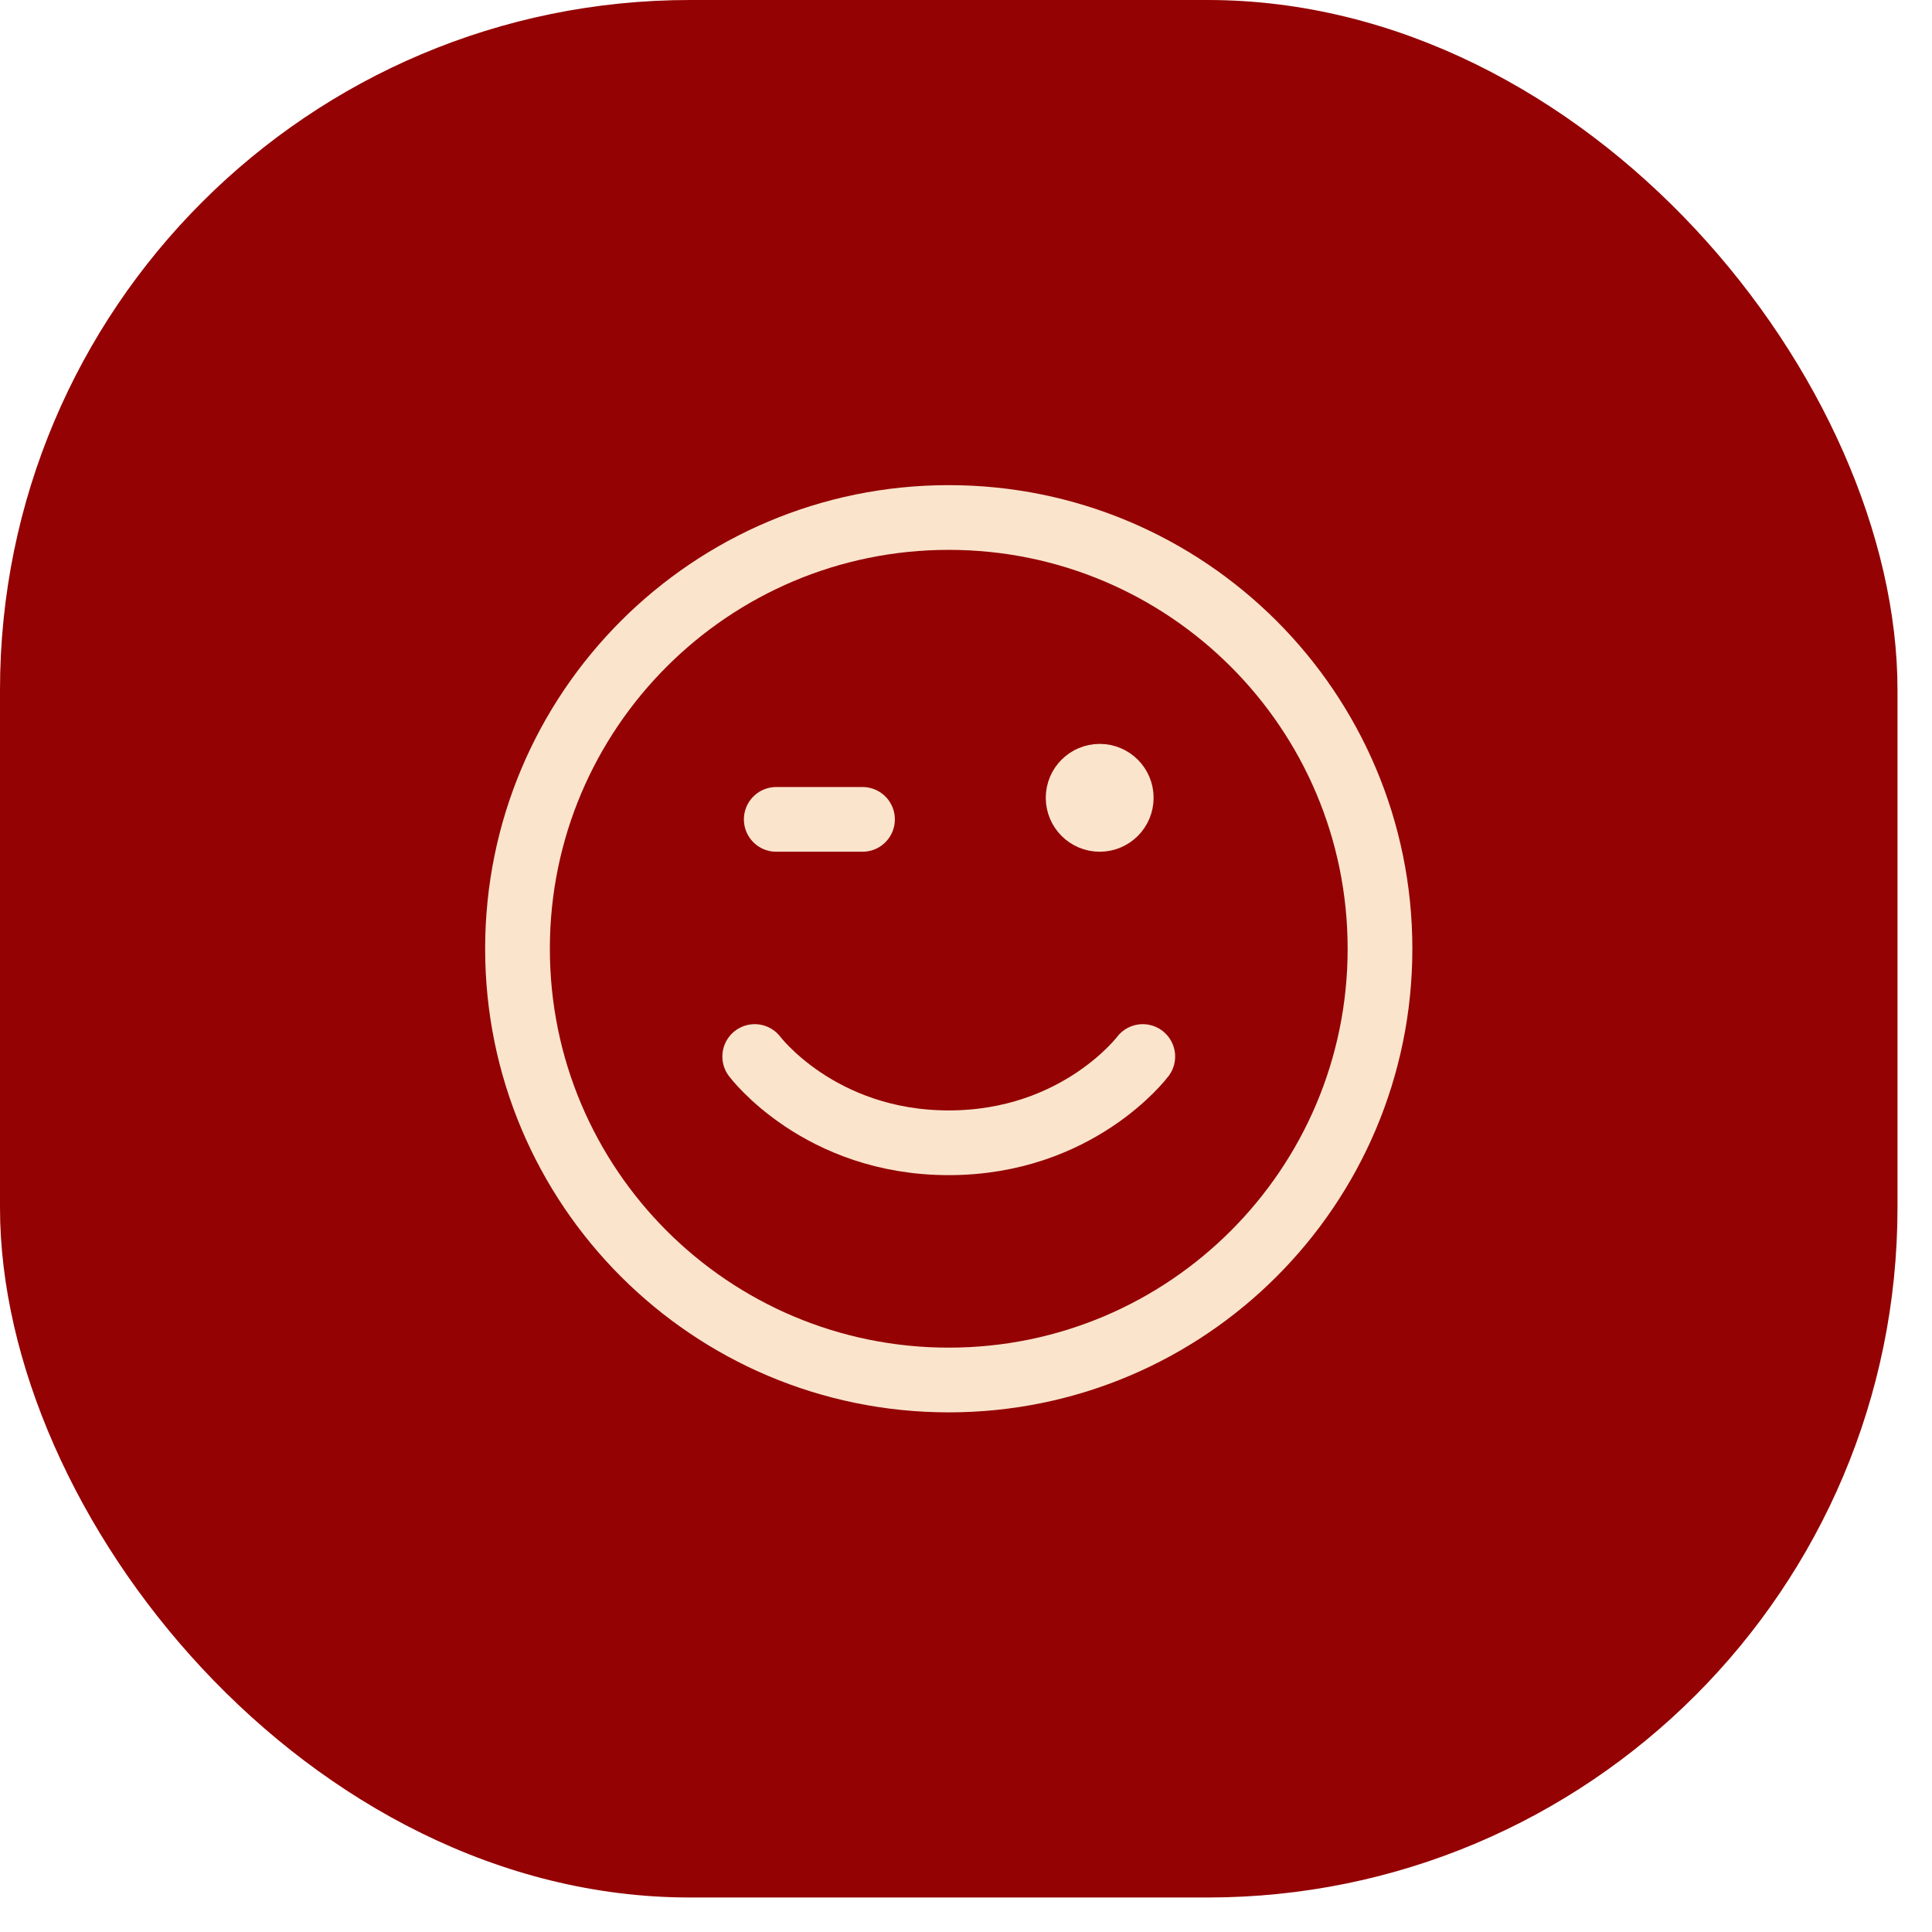 <?xml version="1.0" encoding="UTF-8"?> <svg xmlns="http://www.w3.org/2000/svg" width="28" height="28" viewBox="0 0 28 28" fill="none"><rect width="27.5" height="27.5" rx="10" fill="#940203"></rect><path d="M12.5 11.875H11.25M7.5 13.75C7.5 17.202 10.298 20 13.75 20C17.202 20 20 17.202 20 13.75C20 10.298 17.202 7.5 13.75 7.5C10.298 7.5 7.5 10.298 7.5 13.75Z" stroke="#FAE4CC" stroke-width="0.938" stroke-linecap="round" stroke-linejoin="round"></path><path d="M16.562 15.312C16.562 15.312 15.625 16.562 13.75 16.562C11.875 16.562 10.938 15.312 10.938 15.312" stroke="#FAE4CC" stroke-width="0.938" stroke-linecap="round" stroke-linejoin="round"></path><path d="M15.938 11.875C15.765 11.875 15.625 11.735 15.625 11.562C15.625 11.39 15.765 11.25 15.938 11.25C16.11 11.25 16.25 11.39 16.25 11.562C16.25 11.735 16.11 11.875 15.938 11.875Z" fill="#FAE4CC" stroke="#FAE4CC" stroke-width="0.938" stroke-linecap="round" stroke-linejoin="round"></path></svg> 